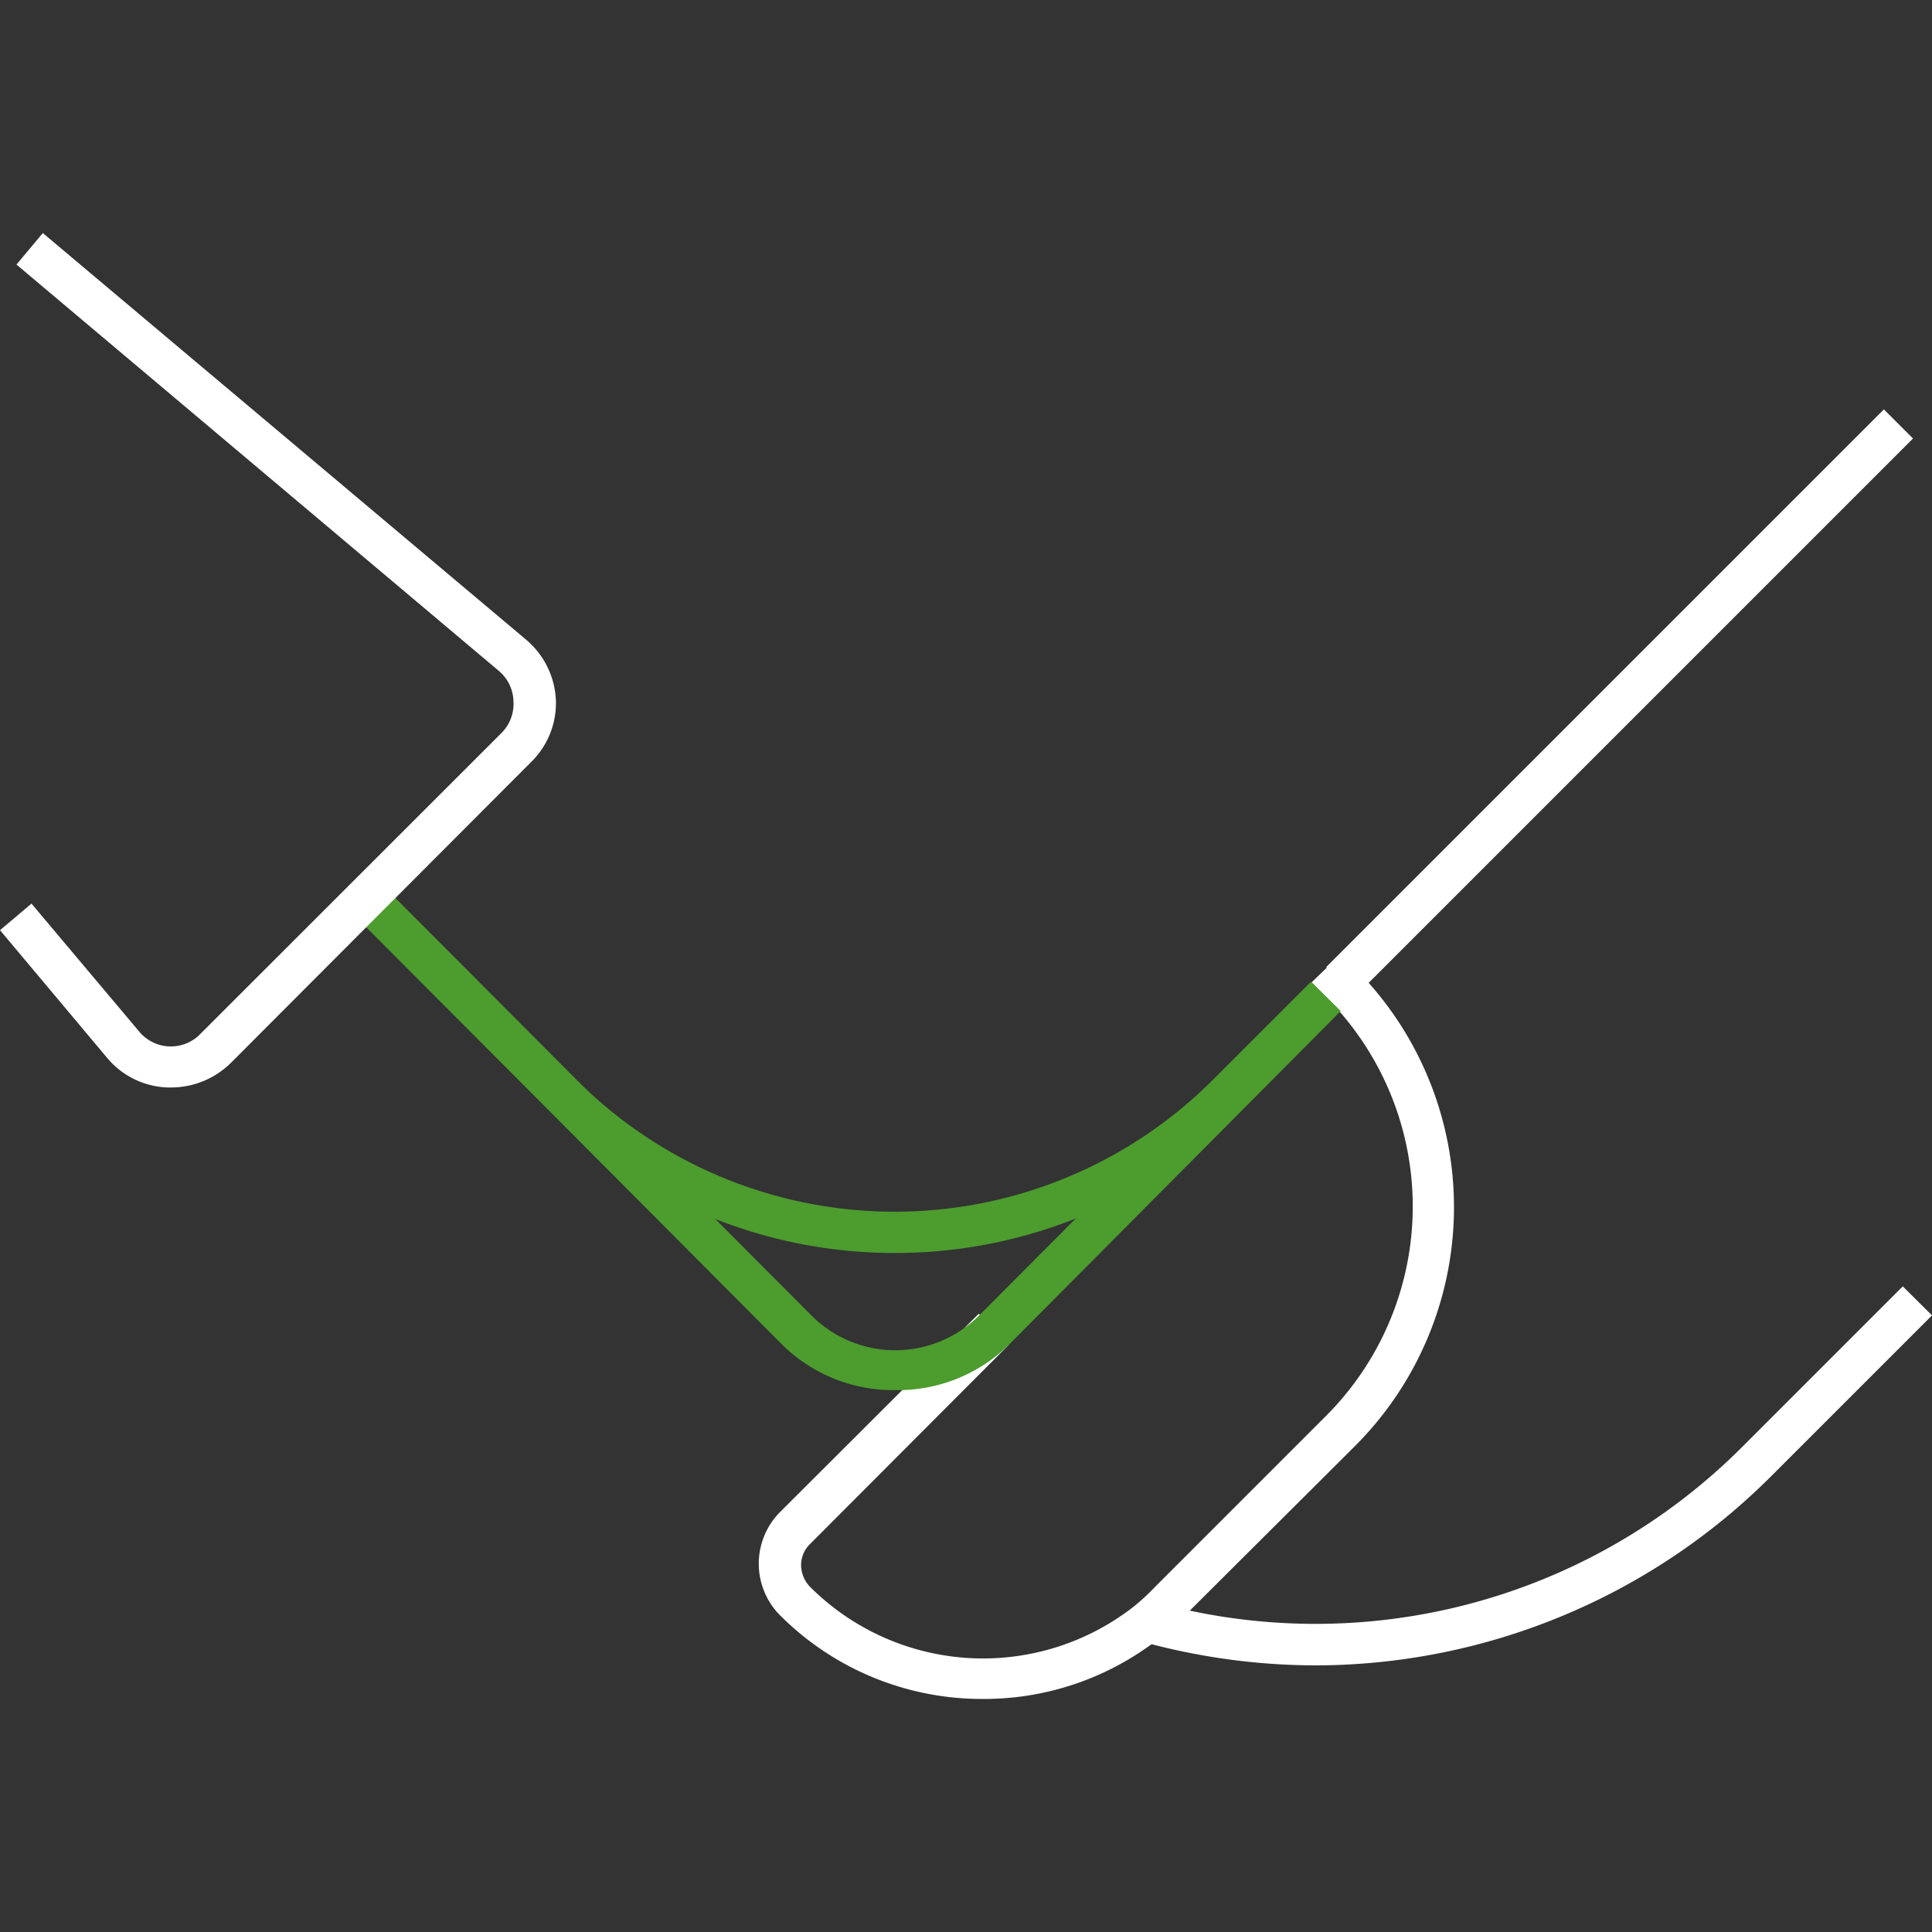 <svg id="a03e8827-10ad-4f7b-a69c-e20e129d3ca3" data-name="Layer 1" xmlns="http://www.w3.org/2000/svg" viewBox="0 0 93.84 93.84"><rect x="0" y="0" width="93.84" height="93.84" fill="#333333" stroke="none"/><path d="M63.88,80.89a31.94,31.94,0,0,1-8.47-1.17L56,77.79a29.29,29.29,0,0,0,28.58-7.47l7.84-7.84,1.42,1.41L86,71.73A31.37,31.37,0,0,1,63.88,80.89Z" style="fill:#fff"/><path d="M47.71,82.52a13.85,13.85,0,0,1-9.83-4.07,3.56,3.56,0,0,1,0-5l9.66-9.64L49,65.32,39.34,75a1.43,1.43,0,0,0-.43,1,1.55,1.55,0,0,0,.43,1.07A11.89,11.89,0,0,0,55.11,78a11,11,0,0,0,1-.93l8.3-8.3a14.39,14.39,0,0,0,.68-19.61h0l-1.41-1.42,1.44-1.39.71.7a16.4,16.4,0,0,1,0,23.17L57.52,78.5a14.09,14.09,0,0,1-1.23,1.09A13.76,13.76,0,0,1,47.71,82.52Z" style="fill:#fff"/><rect x="59.51" y="33.14" width="38.31" height="2" transform="translate(-1.1 65.62) rotate(-45)" style="fill:#fff"/><path d="M43.48,67.52A7.68,7.68,0,0,1,38,65.32l-20.92-21,1.41-1.41,20.94,21a5.75,5.75,0,0,0,8.11,0L63.7,47.7l1.42,1.41L49,65.32A7.69,7.69,0,0,1,43.48,67.52Z" style="fill:#4c9c2e"/><path d="M43.48,60.86a23.73,23.73,0,0,1-16.87-7l-9.53-9.54,1.41-1.41L28,52.45a21.85,21.85,0,0,0,30.91,0l4.76-4.76,1.42,1.41-4.77,4.76A23.72,23.72,0,0,1,43.48,60.86Z" style="fill:#4c9c2e"/><path d="M8.32,52.82H8.14a4,4,0,0,1-2.93-1.43L0,45.18l1.53-1.29,5.21,6.19a2,2,0,0,0,2.89.24l.11-.11,14.6-14.59a2,2,0,0,0,.6-1.55,2,2,0,0,0-.73-1.5L.8,12.85l1.28-1.53L25.53,31.05A4.08,4.08,0,0,1,27,34a4,4,0,0,1-1.19,3L11.2,51.64A4.13,4.13,0,0,1,8.32,52.82Z" style="fill:#fff"/></svg>